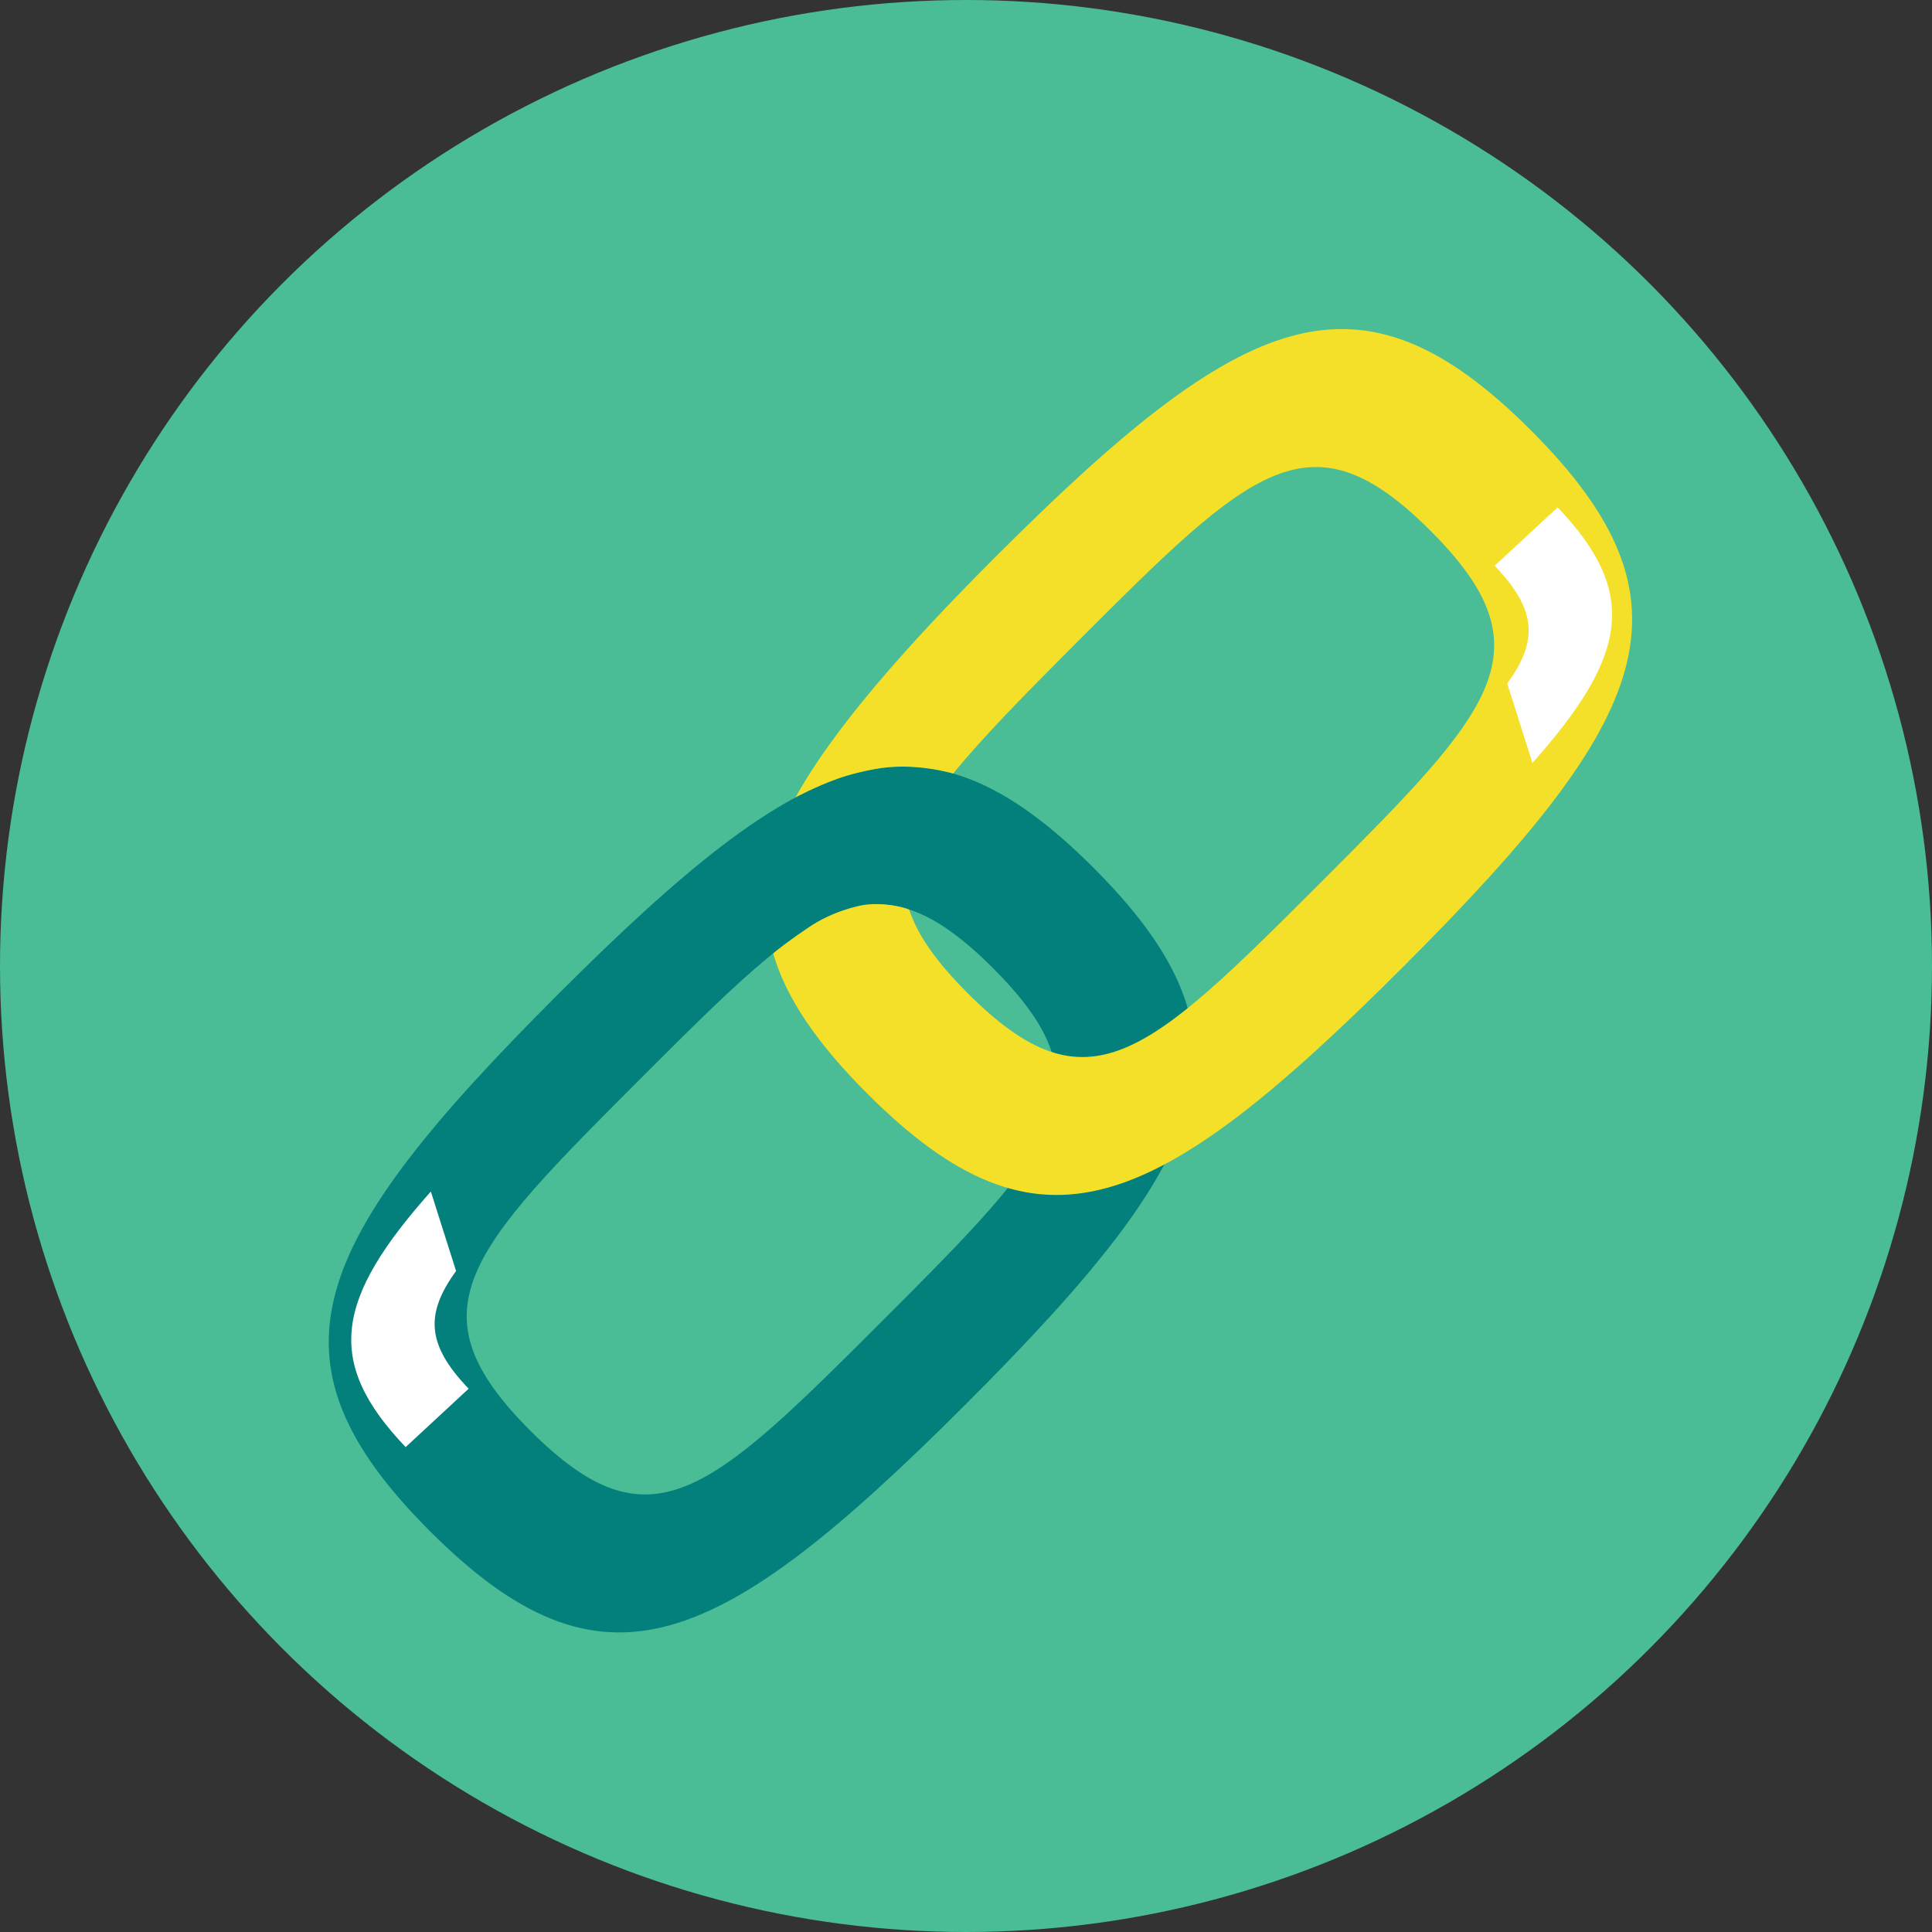 <?xml version="1.0" encoding="iso-8859-1"?>
<!-- Generator: Adobe Illustrator 19.0.0, SVG Export Plug-In . SVG Version: 6.00 Build 0)  -->
<svg version="1.1" id="Layer_1" xmlns="http://www.w3.org/2000/svg" xmlns:xlink="http://www.w3.org/1999/xlink" x="0px" y="0px"
	 viewBox="0 0 473.654 473.654" style="enable-background:new 0 0 473.654 473.654;" xml:space="preserve">
<rect x="0" y="0" width="473.654" height="473.654" fill="#333333" stroke="none"/>
<circle style="fill:#4ABC96;" cx="236.827" cy="236.827" r="236.827"/>
<path style="fill:#037F7C;" d="M268.071,212.733c-42.246-42.242-70.506-29.726-131.439,31.214
	c-60.944,60.94-73.464,89.2-31.218,131.442c42.253,42.25,70.506,29.73,131.446-31.21
	C297.808,283.235,310.317,254.979,268.071,212.733z M130.036,350.776c-29.457-29.464-15.456-43.888,27.045-86.38
	c42.485-42.497,56.913-56.497,86.377-27.041c29.449,29.457,15.448,43.884-27.045,86.377S159.493,380.229,130.036,350.776z"/>
<path style="fill:#FFFFFF;" d="M111.813,311.596l-6.185-19.479c-23.365,26.263-26.155,41.756-6.178,62.657l15.441-14.315
	C104.532,329.632,104.211,322.09,111.813,311.596z"/>
<path style="fill:#F4E028;" d="M189.563,233.779c3.197,11.035,10.845,22.116,23.096,34.367
	c42.253,42.246,70.506,29.726,131.446-31.214s73.464-89.2,31.218-131.442s-70.506-29.726-131.446,31.214
	c-22.853,22.853-39.931,42.639-48.835,58.764c0,0,4.712-2.52,10.086-4.487c3.242-1.185,6.944-1.982,9.386-2.446
	c9.502-1.81,19.173,1.107,19.173,1.107c7.217-8.867,17.879-19.73,30.638-32.489c42.485-42.493,56.913-56.497,86.377-27.037
	c29.457,29.457,15.456,43.88-27.045,86.38c-42.493,42.489-56.92,56.494-86.377,27.037c-7.588-7.588-12.292-14.177-14.367-20.497
	c-0.037-0.123-4.267-1.687-9.742-1.335c-3.373,0.217-9.846,2.214-14.745,5.535C193.456,230.601,189.533,233.656,189.563,233.779z"/>
<path style="fill:#FFFFFF;" d="M369.515,167.563l6.185,19.483c23.365-26.263,26.155-41.76,6.17-62.657l-15.433,14.311
	C376.792,149.523,377.121,157.073,369.515,167.563z"/>
<g>
</g>
<g>
</g>
<g>
</g>
<g>
</g>
<g>
</g>
<g>
</g>
<g>
</g>
<g>
</g>
<g>
</g>
<g>
</g>
<g>
</g>
<g>
</g>
<g>
</g>
<g>
</g>
<g>
</g>
</svg>
